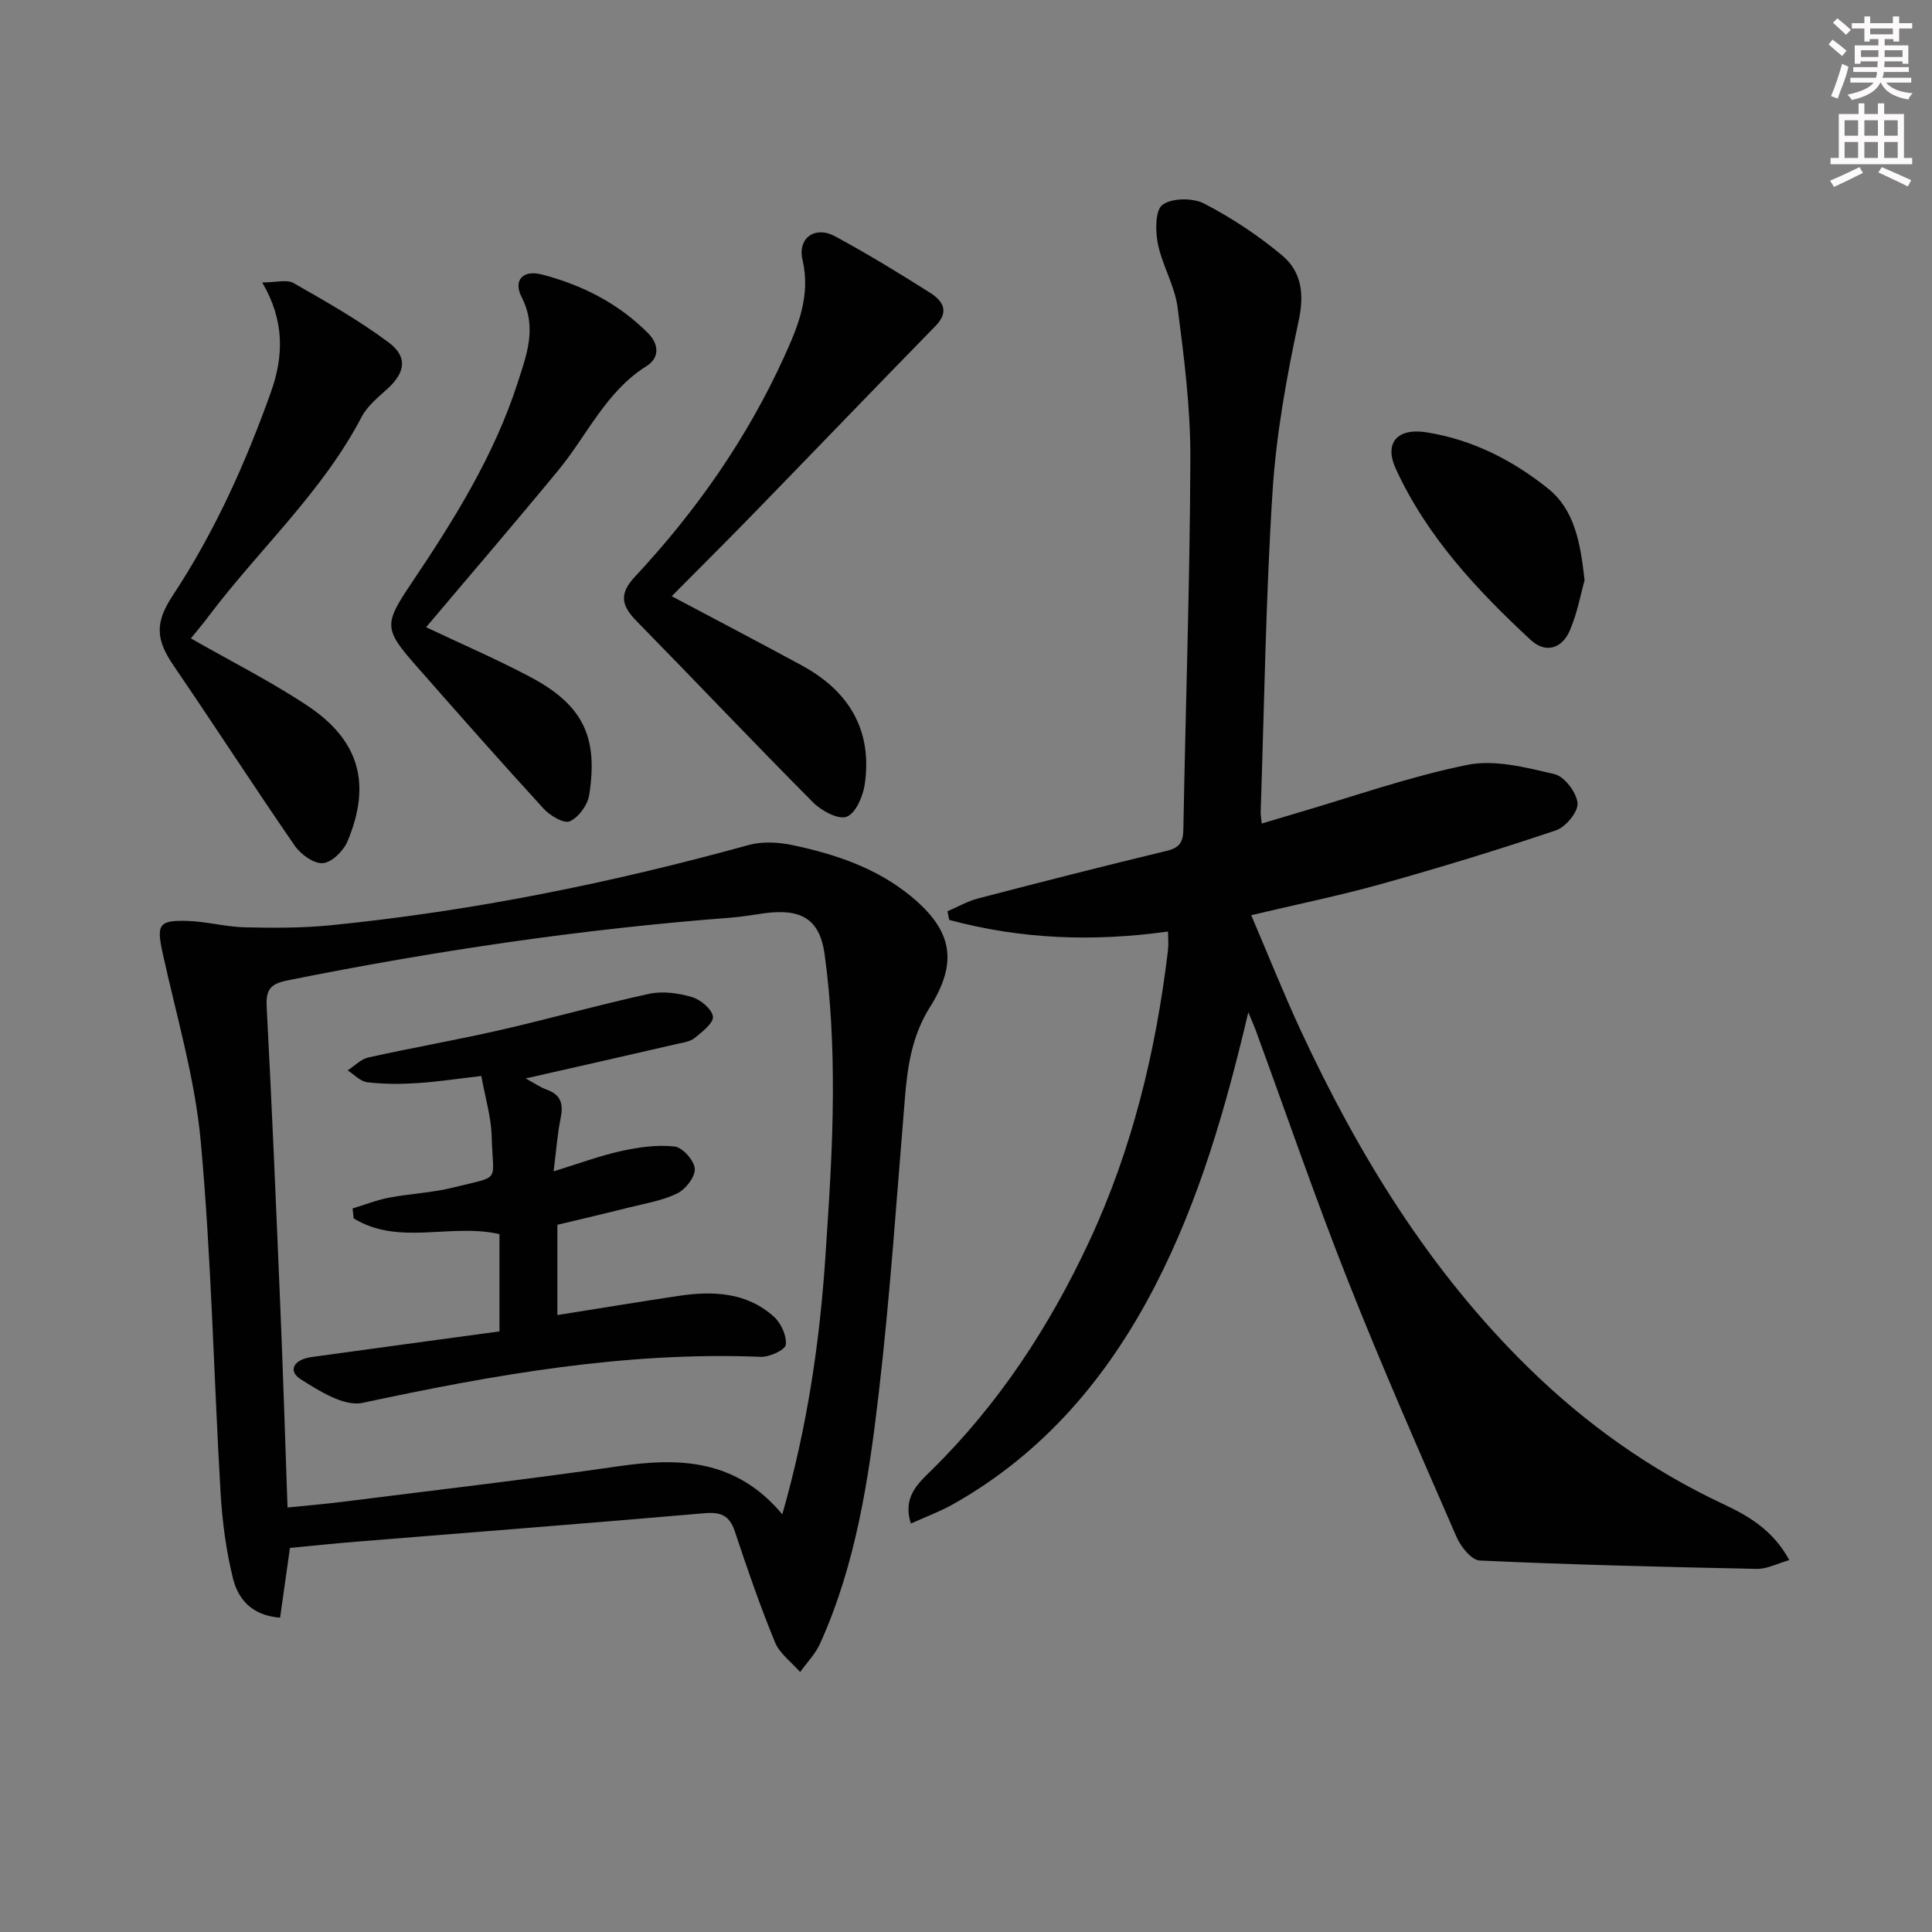 <svg enable-background="new 0 0 400 400" viewBox="0 0 400 400" xmlns="http://www.w3.org/2000/svg"><rect x="0" y="0" width="400" height="400" fill="#808080" stroke="none"/><g fill="#010102"><path d="m258.45 209.59c-4.68 19.8-10.13 38.89-19.35 56.72-9.76 18.87-23.03 34.55-41.77 45.12-2.68 1.51-5.6 2.58-8.75 4.01-1.71-5.42 1.39-8.22 4.17-10.94 13.96-13.7 24.49-29.77 32.72-47.4 8.94-19.14 13.84-39.4 16.34-60.3.15-1.28.02-2.6.02-3.94-15.52 2.17-30.54 1.59-45.31-2.4-.12-.6-.24-1.19-.36-1.79 2.11-.9 4.16-2.09 6.36-2.66 12.99-3.39 25.99-6.71 39.03-9.85 2.64-.64 3.4-1.76 3.45-4.38.46-25.62 1.36-51.24 1.45-76.87.04-10.41-1.29-20.87-2.64-31.23-.58-4.5-3.17-8.72-4.09-13.22-.54-2.65-.55-6.98.98-8.07 1.99-1.43 6.29-1.45 8.63-.23 5.69 2.95 11.16 6.58 16.08 10.68 4.01 3.35 4.68 7.9 3.48 13.5-2.5 11.65-4.66 23.51-5.42 35.38-1.41 22.07-1.71 44.22-2.46 66.34-.02.65.11 1.31.22 2.45 2.53-.76 4.86-1.47 7.19-2.15 11.77-3.44 23.4-7.58 35.38-10 5.69-1.15 12.16.54 18.05 1.92 2.06.48 4.55 3.78 4.76 5.99.17 1.78-2.43 4.95-4.43 5.63-11.93 4.03-23.99 7.7-36.12 11.1-8.61 2.41-17.4 4.2-27.01 6.48 3.48 8.14 6.64 16.08 10.23 23.82 11.99 25.83 26.71 49.85 47.24 69.94 11.88 11.63 25.23 21.11 40.3 28.18 5.27 2.47 10.26 5.4 13.64 11.58-2.53.72-4.65 1.87-6.74 1.82-19.12-.39-38.25-.86-57.35-1.73-1.7-.08-3.93-2.85-4.8-4.86-7.69-17.66-15.46-35.29-22.54-53.2-6.78-17.13-12.76-34.57-19.1-51.87-.46-1.2-.99-2.38-1.48-3.57z"/><path d="m60.03 320.48c-.7 4.92-1.36 9.58-2.04 14.45-6.04-.49-8.74-4-9.77-8.2-1.42-5.75-2.2-11.73-2.55-17.66-1.42-24.23-1.9-48.53-4.1-72.68-1.19-13.13-5.04-26.03-7.88-38.99-1.31-5.97-.89-6.93 5.17-6.73 3.95.13 7.87 1.23 11.82 1.32 5.94.14 11.93.16 17.84-.43 29.31-2.93 58.06-8.76 86.44-16.6 2.85-.79 6.22-.61 9.16.02 8.82 1.87 17.34 4.71 24.47 10.57 8.58 7.05 9.84 13.6 3.93 22.99-3.61 5.74-4.6 11.95-5.14 18.47-1.71 20.54-3.07 41.13-5.46 61.59-2.06 17.62-4.71 35.25-12.12 51.66-.97 2.16-2.74 3.96-4.14 5.92-1.78-2.04-4.23-3.8-5.21-6.17-3.09-7.52-5.75-15.23-8.31-22.95-1.11-3.34-2.92-4.05-6.3-3.76-24.01 2.08-48.04 3.94-72.07 5.89-4.47.36-8.93.83-13.74 1.29zm101.94-6.96c5.17-18.08 7.74-35.61 8.92-53.34.75-11.28 1.52-22.58 1.55-33.87.03-9.6-.4-19.28-1.72-28.78-1.03-7.41-5.01-9.45-12.47-8.45-2.3.31-4.6.73-6.91.91-30.85 2.35-61.39 6.88-91.71 12.97-3.55.71-4.61 1.81-4.42 5.44 1.09 20.76 1.97 41.53 2.83 62.3.57 13.61.99 27.22 1.49 41.41 4.07-.41 7.67-.71 11.25-1.16 19.11-2.41 38.25-4.63 57.31-7.38 12.61-1.84 24.3-1.47 33.88 9.95z"/><path d="m139.07 123.44c9.15 4.86 18.08 9.52 26.93 14.33 9.74 5.29 14.66 13.37 13.04 24.59-.36 2.49-1.86 6-3.73 6.73-1.72.67-5.23-1.21-6.96-2.95-12.3-12.37-24.29-25.04-36.5-37.49-3.08-3.14-3.83-5.57-.43-9.21 12.66-13.56 23.22-28.62 30.93-45.57 2.89-6.36 5.53-12.66 3.8-20.08-1.06-4.53 2.62-7.1 6.74-4.87 6.7 3.63 13.23 7.61 19.67 11.69 2.6 1.64 4.1 3.85 1.12 6.89-12.43 12.7-24.73 25.53-37.12 38.27-5.78 5.95-11.68 11.81-17.49 17.67z"/><path d="m39.52 132.17c8.37 4.79 16.55 8.9 24.12 13.93 10.79 7.17 13.3 16.21 8.29 28.13-.83 1.96-3.27 4.36-5.1 4.48-1.89.13-4.59-1.84-5.83-3.65-8.48-12.29-16.58-24.84-25.01-37.18-3.7-5.41-4.01-8.85-.23-14.58 8.66-13.12 15.05-27.33 20.32-42.09 2.68-7.5 2.84-14.84-1.79-22.73 2.87 0 5.08-.67 6.46.11 6.73 3.84 13.53 7.69 19.72 12.31 4.03 3.01 3.41 6.27-.28 9.62-1.94 1.77-4.15 3.55-5.32 5.8-8.12 15.54-21.12 27.3-31.52 41.06-1.18 1.6-2.47 3.11-3.83 4.79z"/><path d="m88.22 129.86c7.15 3.39 14.47 6.54 21.48 10.25 10.94 5.79 14.21 12.37 12.28 24.53-.33 2.05-2.19 4.59-4.01 5.4-1.21.54-4.09-1.16-5.41-2.6-8.98-9.81-17.77-19.78-26.55-29.77-6.52-7.42-6.49-8.49-.93-16.77 8.82-13.12 17.2-26.47 22.1-41.67 1.87-5.82 4.05-11.41.82-17.71-1.8-3.5.28-5.7 4.14-4.7 8.32 2.14 15.84 5.96 22 12.12 2.32 2.32 2.44 5.14-.25 6.83-8.42 5.27-12.27 14.26-18.23 21.51-8.97 10.9-18.18 21.6-27.44 32.58z"/><path d="m328.07 120.14c-.8 2.82-1.5 6.8-3.06 10.41-1.61 3.74-5 4.81-8.1 1.94-11.14-10.33-21.49-21.41-27.92-35.42-2.52-5.49.43-8.52 6.38-7.56 9.48 1.52 17.76 5.74 25.09 11.6 5.55 4.43 6.74 11.22 7.61 19.03z"/><path d="m108.84 223.28c1.77.96 3.01 1.84 4.38 2.33 2.99 1.07 3.44 3.05 2.85 5.92-.66 3.21-.88 6.5-1.45 10.98 5.33-1.63 9.59-3.24 13.99-4.2 3.62-.79 7.47-1.35 11.09-.93 1.64.19 4.04 2.92 4.15 4.61.1 1.68-1.9 4.24-3.63 5.09-3.07 1.51-6.62 2.07-9.99 2.92-4.82 1.22-9.67 2.34-14.83 3.58v18.69c8.43-1.34 16.75-2.72 25.09-3.97 7.11-1.06 14.08-.78 19.74 4.31 1.48 1.33 2.68 3.96 2.46 5.81-.13 1.07-3.39 2.57-5.19 2.5-28-1.13-55.24 3.7-82.45 9.53-3.79.81-8.95-2.45-12.79-4.89-2.73-1.74-1.47-4.09 2.26-4.6 12.83-1.77 25.66-3.51 38.89-5.31 0-6.78 0-13.47 0-20.13-9.99-2.34-20.84 2.49-30.19-3.27-.07-.68-.14-1.37-.22-2.05 2.5-.76 4.96-1.74 7.51-2.23 4.39-.84 8.93-1.01 13.24-2.09 10.23-2.56 8.28-.81 8.05-10.52-.09-4.05-1.34-8.07-2.15-12.59-4.82.56-9.04 1.21-13.29 1.48-3.43.22-6.91.22-10.32-.18-1.43-.17-2.71-1.6-4.06-2.46 1.43-.92 2.75-2.34 4.31-2.68 9.05-2.01 18.19-3.6 27.23-5.66 10.33-2.36 20.53-5.26 30.88-7.51 2.8-.61 6.05-.15 8.85.67 1.79.53 4.14 2.47 4.35 4.04.18 1.31-2.23 3.18-3.79 4.44-.96.78-2.45.96-3.74 1.25-10.14 2.35-20.3 4.64-31.23 7.12z"/></g><path d="m378.6 9.2.8-1c.9.7 1.9 1.4 2.9 2.3l-.9 1.1c-1.1-.9-2-1.7-2.8-2.4zm.5 10.7c.9-2.1 1.6-4.3 2.3-6.7.4.2.8.4 1.3.6-.7 3.1-1.5 4.3-2.2 6.6zm.4-15.2.9-.9c1 .8 2 1.6 2.8 2.4l-1 1c-1-.9-1.9-1.8-2.7-2.5zm12.5-1.3h1.2v1.4h2.7v1.1h-2.7v2.7h-1.2v-.5h-1.8v1.3h4.9v3.8h-1.2v-.5h-3.7c0 .4-.1.9-.1 1.2h5.1v1h-5.2c0 .5-.1.9-.3 1.2h6v1h-5.2c1.1 1.3 2.9 2 5.5 2.2-.4.4-.7.8-.9 1.3-2.9-.5-4.8-1.6-5.7-3.5h-.1c-.8 1.7-2.7 2.9-5.9 3.6-.2-.4-.6-.8-.9-1.1 2.8-.6 4.6-1.4 5.4-2.5h-4.8v-1h5.3c.1-.3.2-.7.2-1.2h-4.9v-1h5c0-.4 0-.8.1-1.2h-3.6v.5h-1.2v-3.8h4.9v-1.3h-1.8v.5h-1.1v-2.7h-2.6v-1.1h2.6v-1.4h1.2v1.4h4.7v-1.4zm-6.7 8.4h3.6c0-.4 0-.9 0-1.4h-3.6zm1.9-4.7h4.7v-1.2h-4.7zm6.7 3.3h-3.7v1.4h3.7z" fill="#fcfafa"/><path d="m384.7 21.4h1.3v2.2h2.8v-2.2h1.3v2.2h4.1v9.1h1.7v1.3h-16.9v-1.3h1.7v-9.1h4.1v-2.2zm.3 13.2.7 1.2c-1.8.9-3.8 1.9-6 2.9-.2-.4-.5-.8-.8-1.3 2.4-1 4.4-2 6.1-2.8zm-3.1-6.5h2.8v-3.2h-2.8zm0 4.6h2.8v-3.3h-2.8v3.2zm4.1-4.6h2.8v-3.2h-2.8zm0 4.6h2.8v-3.3h-2.8zm3.6 1.9c2.1.9 4.1 1.8 6.1 2.7l-.7 1.3c-2.2-1.1-4.2-2-6.1-2.9zm3.3-9.7h-2.8v3.2h2.8zm-2.8 7.8h2.8v-3.3h-2.8z" fill="#fcfafa"/></svg>